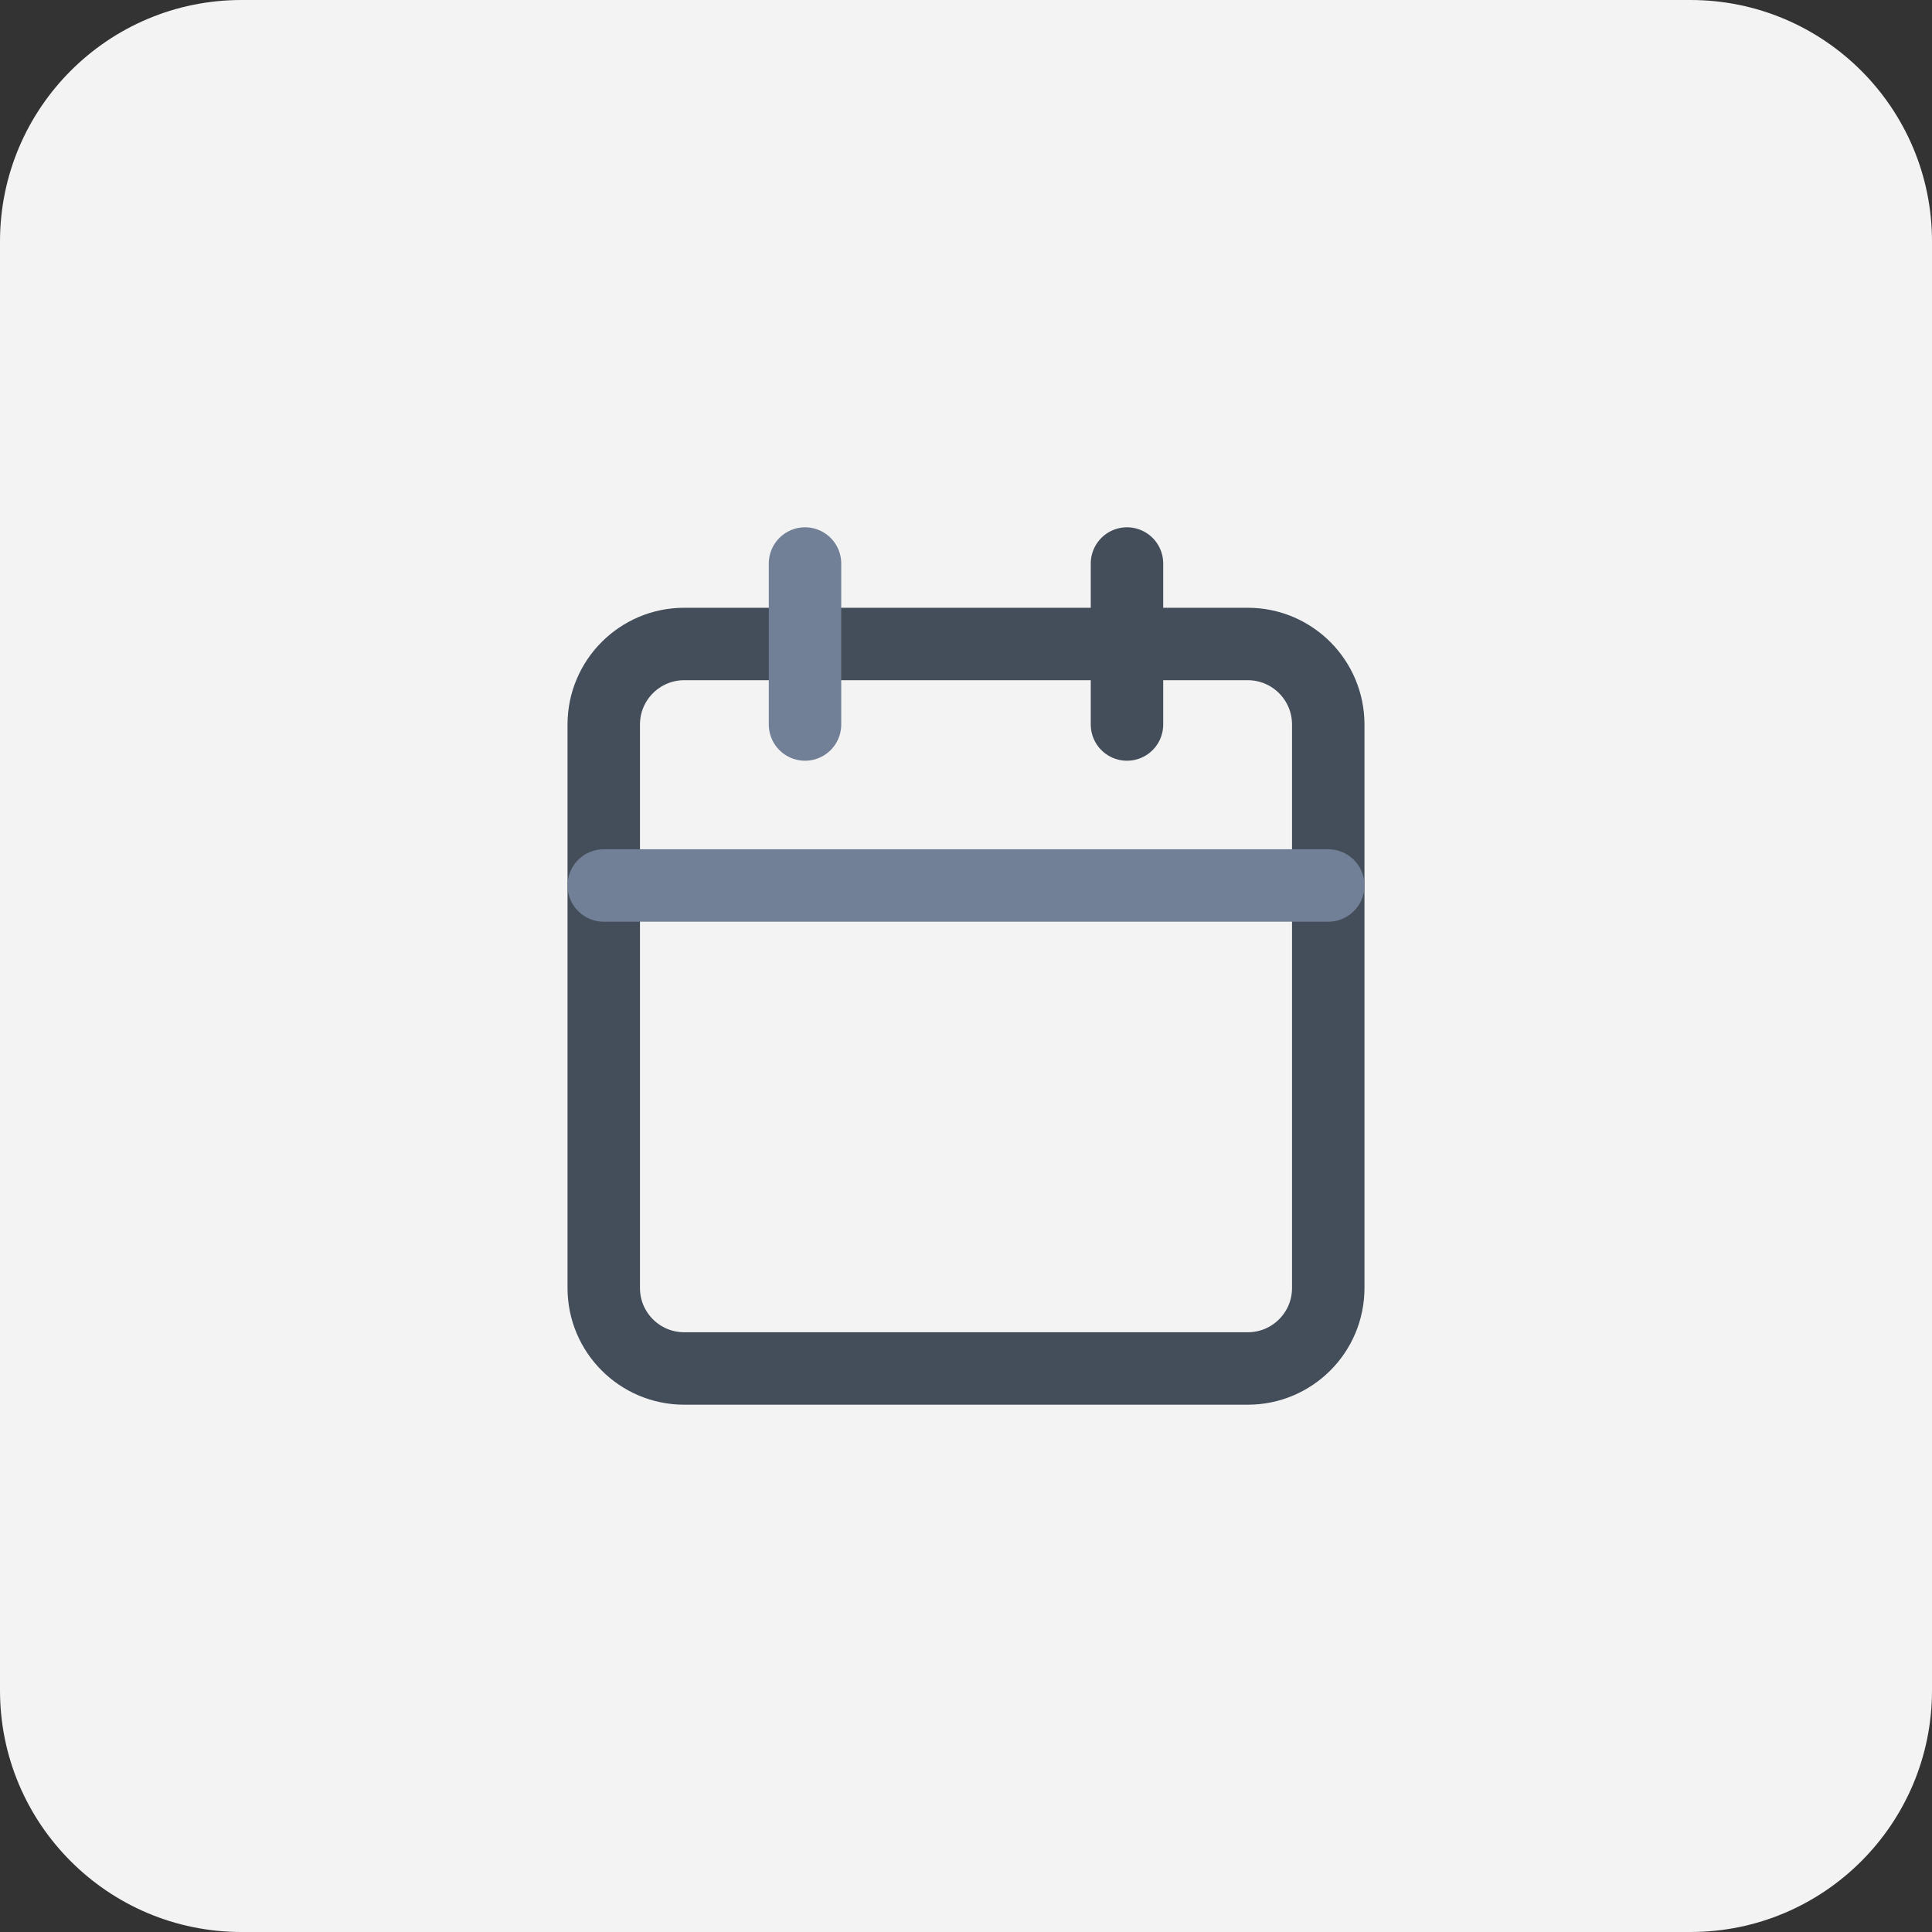 <svg width="40" height="40" viewBox="0 0 40 40" fill="none" xmlns="http://www.w3.org/2000/svg">
<rect x="0" y="0" width="40" height="40" fill="#333333" stroke="none"/>
<path d="M0 5C0 2.239 2.239 0 5 0H35C37.761 0 40 2.239 40 5V35C40 37.761 37.761 40 35 40H5C2.239 40 0 37.761 0 35V5Z" fill="#F3F3F3"/>
<path d="M25.833 13.333H14.167C13.246 13.333 12.5 14.08 12.5 15V26.667C12.5 27.587 13.246 28.333 14.167 28.333H25.833C26.754 28.333 27.5 27.587 27.5 26.667V15C27.5 14.08 26.754 13.333 25.833 13.333Z" stroke="#444D5A" stroke-width="1.5" stroke-linecap="round" stroke-linejoin="round"/>
<path d="M23.333 11.667V15" stroke="#444D5A" stroke-width="1.5" stroke-linecap="round" stroke-linejoin="round"/>
<path d="M16.667 11.667V15" stroke="#718096" stroke-width="1.5" stroke-linecap="round" stroke-linejoin="round"/>
<path d="M12.5 18.333H27.5" stroke="#718096" stroke-width="1.5" stroke-linecap="round" stroke-linejoin="round"/>
</svg>
